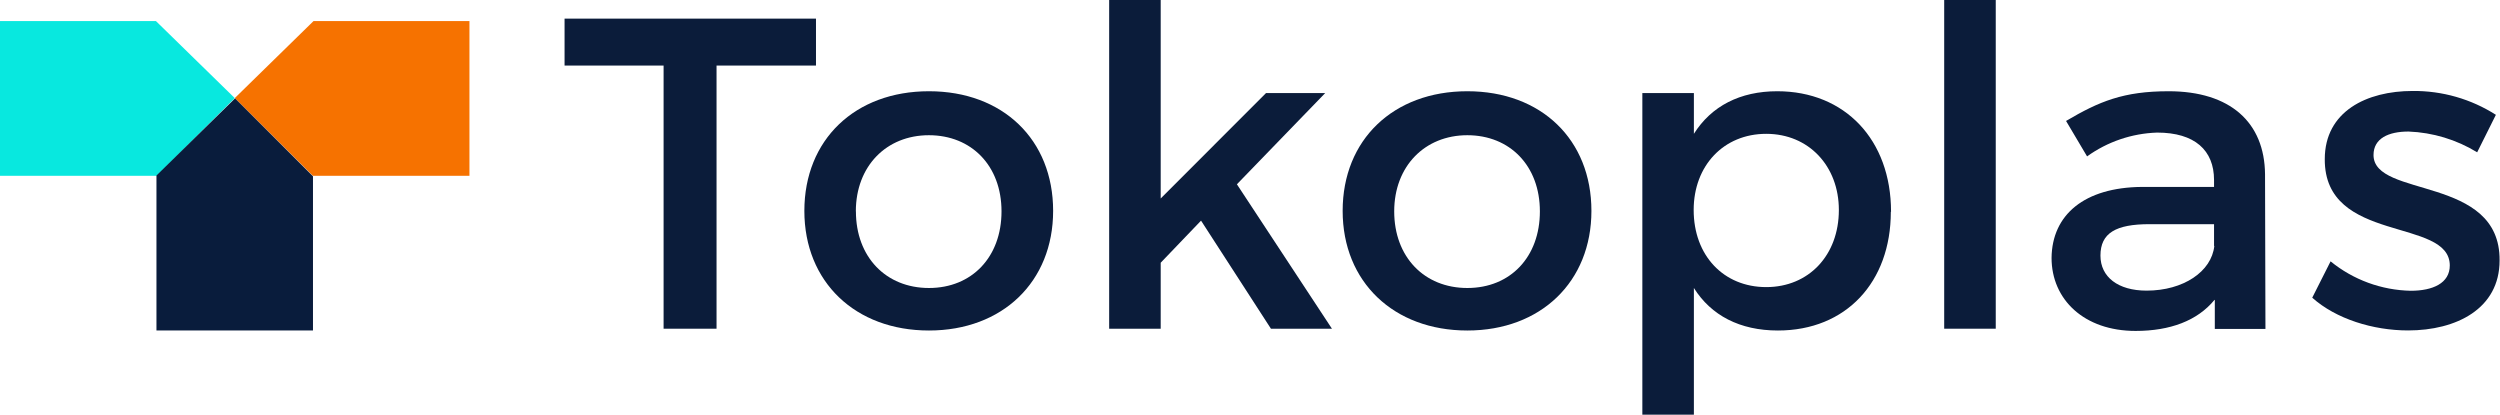 <svg width="211" height="35" viewBox="0 0 211 35" fill="none" xmlns="http://www.w3.org/2000/svg"><path d="M60.476 5.533V27.743H56.007V5.533H47.649V1.572H68.869V5.533H60.476Z" fill="#0B1C3A"/><path d="M72.239 17.839C72.239 21.689 74.775 24.307 78.404 24.307C82.033 24.307 84.528 21.689 84.528 17.839C84.528 13.988 81.992 11.412 78.398 11.412C74.804 11.412 72.233 14.029 72.233 17.839H72.239ZM88.884 17.798C88.884 23.781 84.611 27.895 78.404 27.895C72.197 27.895 67.888 23.805 67.888 17.798C67.888 11.791 72.162 7.701 78.404 7.701C84.646 7.701 88.884 11.791 88.884 17.798Z" fill="#0B1C3A"/><path d="M97.963 22.174V27.743H93.613V0H97.963V16.752L106.854 7.853H111.848L104.395 15.554L112.416 27.743H107.267L101.368 18.622L97.963 22.174Z" fill="#0B1C3A"/><path d="M117.671 17.839C117.671 21.689 120.207 24.307 123.842 24.307C127.477 24.307 129.966 21.689 129.966 17.839C129.966 13.988 127.43 11.412 123.842 11.412C120.254 11.412 117.671 14.029 117.671 17.839ZM134.316 17.798C134.316 23.781 130.043 27.895 123.842 27.895C117.641 27.895 113.32 23.805 113.32 17.798C113.32 11.791 117.6 7.701 123.842 7.701C130.084 7.701 134.316 11.791 134.316 17.798Z" fill="#0B1C3A"/><path d="M155.2 17.722C155.2 14.023 152.664 11.295 149.07 11.295C145.476 11.295 142.946 13.982 142.946 17.722C142.946 21.573 145.476 24.231 149.07 24.231C152.664 24.231 155.2 21.538 155.2 17.722ZM159.586 17.874C159.586 23.816 155.803 27.895 150.057 27.895C146.842 27.895 144.418 26.621 142.964 24.307V35H138.614V7.853H142.964V11.295C144.436 8.957 146.859 7.701 149.998 7.701C155.708 7.701 159.604 11.791 159.604 17.874H159.586Z" fill="#0B1C3A"/><path d="M164.09 27.743V0H168.441V27.743H164.09Z" fill="#0B1C3A"/><path d="M186.865 20.755V18.92H181.415C178.578 18.92 177.278 19.668 177.278 21.573C177.278 23.372 178.755 24.529 181.173 24.529C184.276 24.529 186.658 22.922 186.889 20.755H186.865ZM186.901 25.312C185.464 27.065 183.159 27.93 180.245 27.93C175.894 27.93 173.152 25.277 173.152 21.765C173.193 18.113 175.93 15.817 180.777 15.776H186.865V15.192C186.865 12.685 185.24 11.19 182.06 11.19C179.93 11.259 177.871 11.96 176.149 13.2L174.375 10.208C177.171 8.56 179.216 7.701 183.035 7.701C188.219 7.701 191.133 10.319 191.169 14.713L191.204 27.76H186.93V25.312H186.901Z" fill="#0B1C3A"/><path d="M210.657 9.682L209.073 12.855C207.328 11.785 205.332 11.181 203.28 11.102C201.578 11.102 200.325 11.686 200.325 13.083C200.325 16.746 211.03 14.765 210.965 21.982C210.965 26.072 207.294 27.889 203.245 27.889C200.289 27.889 197.156 26.919 195.153 25.125L196.701 22.058C198.61 23.616 200.995 24.491 203.469 24.541C205.325 24.541 206.762 23.904 206.762 22.408C206.762 18.318 196.169 20.614 196.211 13.433C196.211 9.396 199.757 7.678 203.623 7.678C206.117 7.654 208.563 8.355 210.657 9.694V9.682Z" fill="#0B1C3A"/><path d="M0 1.776H13.158L19.814 8.28L13.229 14.836H0V1.776Z" fill="#08E8DF"/><path d="M39.622 1.776H26.464L19.814 8.28L26.399 14.836H39.622V1.776Z" fill="#F67200"/><path d="M26.416 27.889V14.882L19.837 8.303L13.205 14.812V27.889H26.416Z" fill="#091C3C"/></svg>